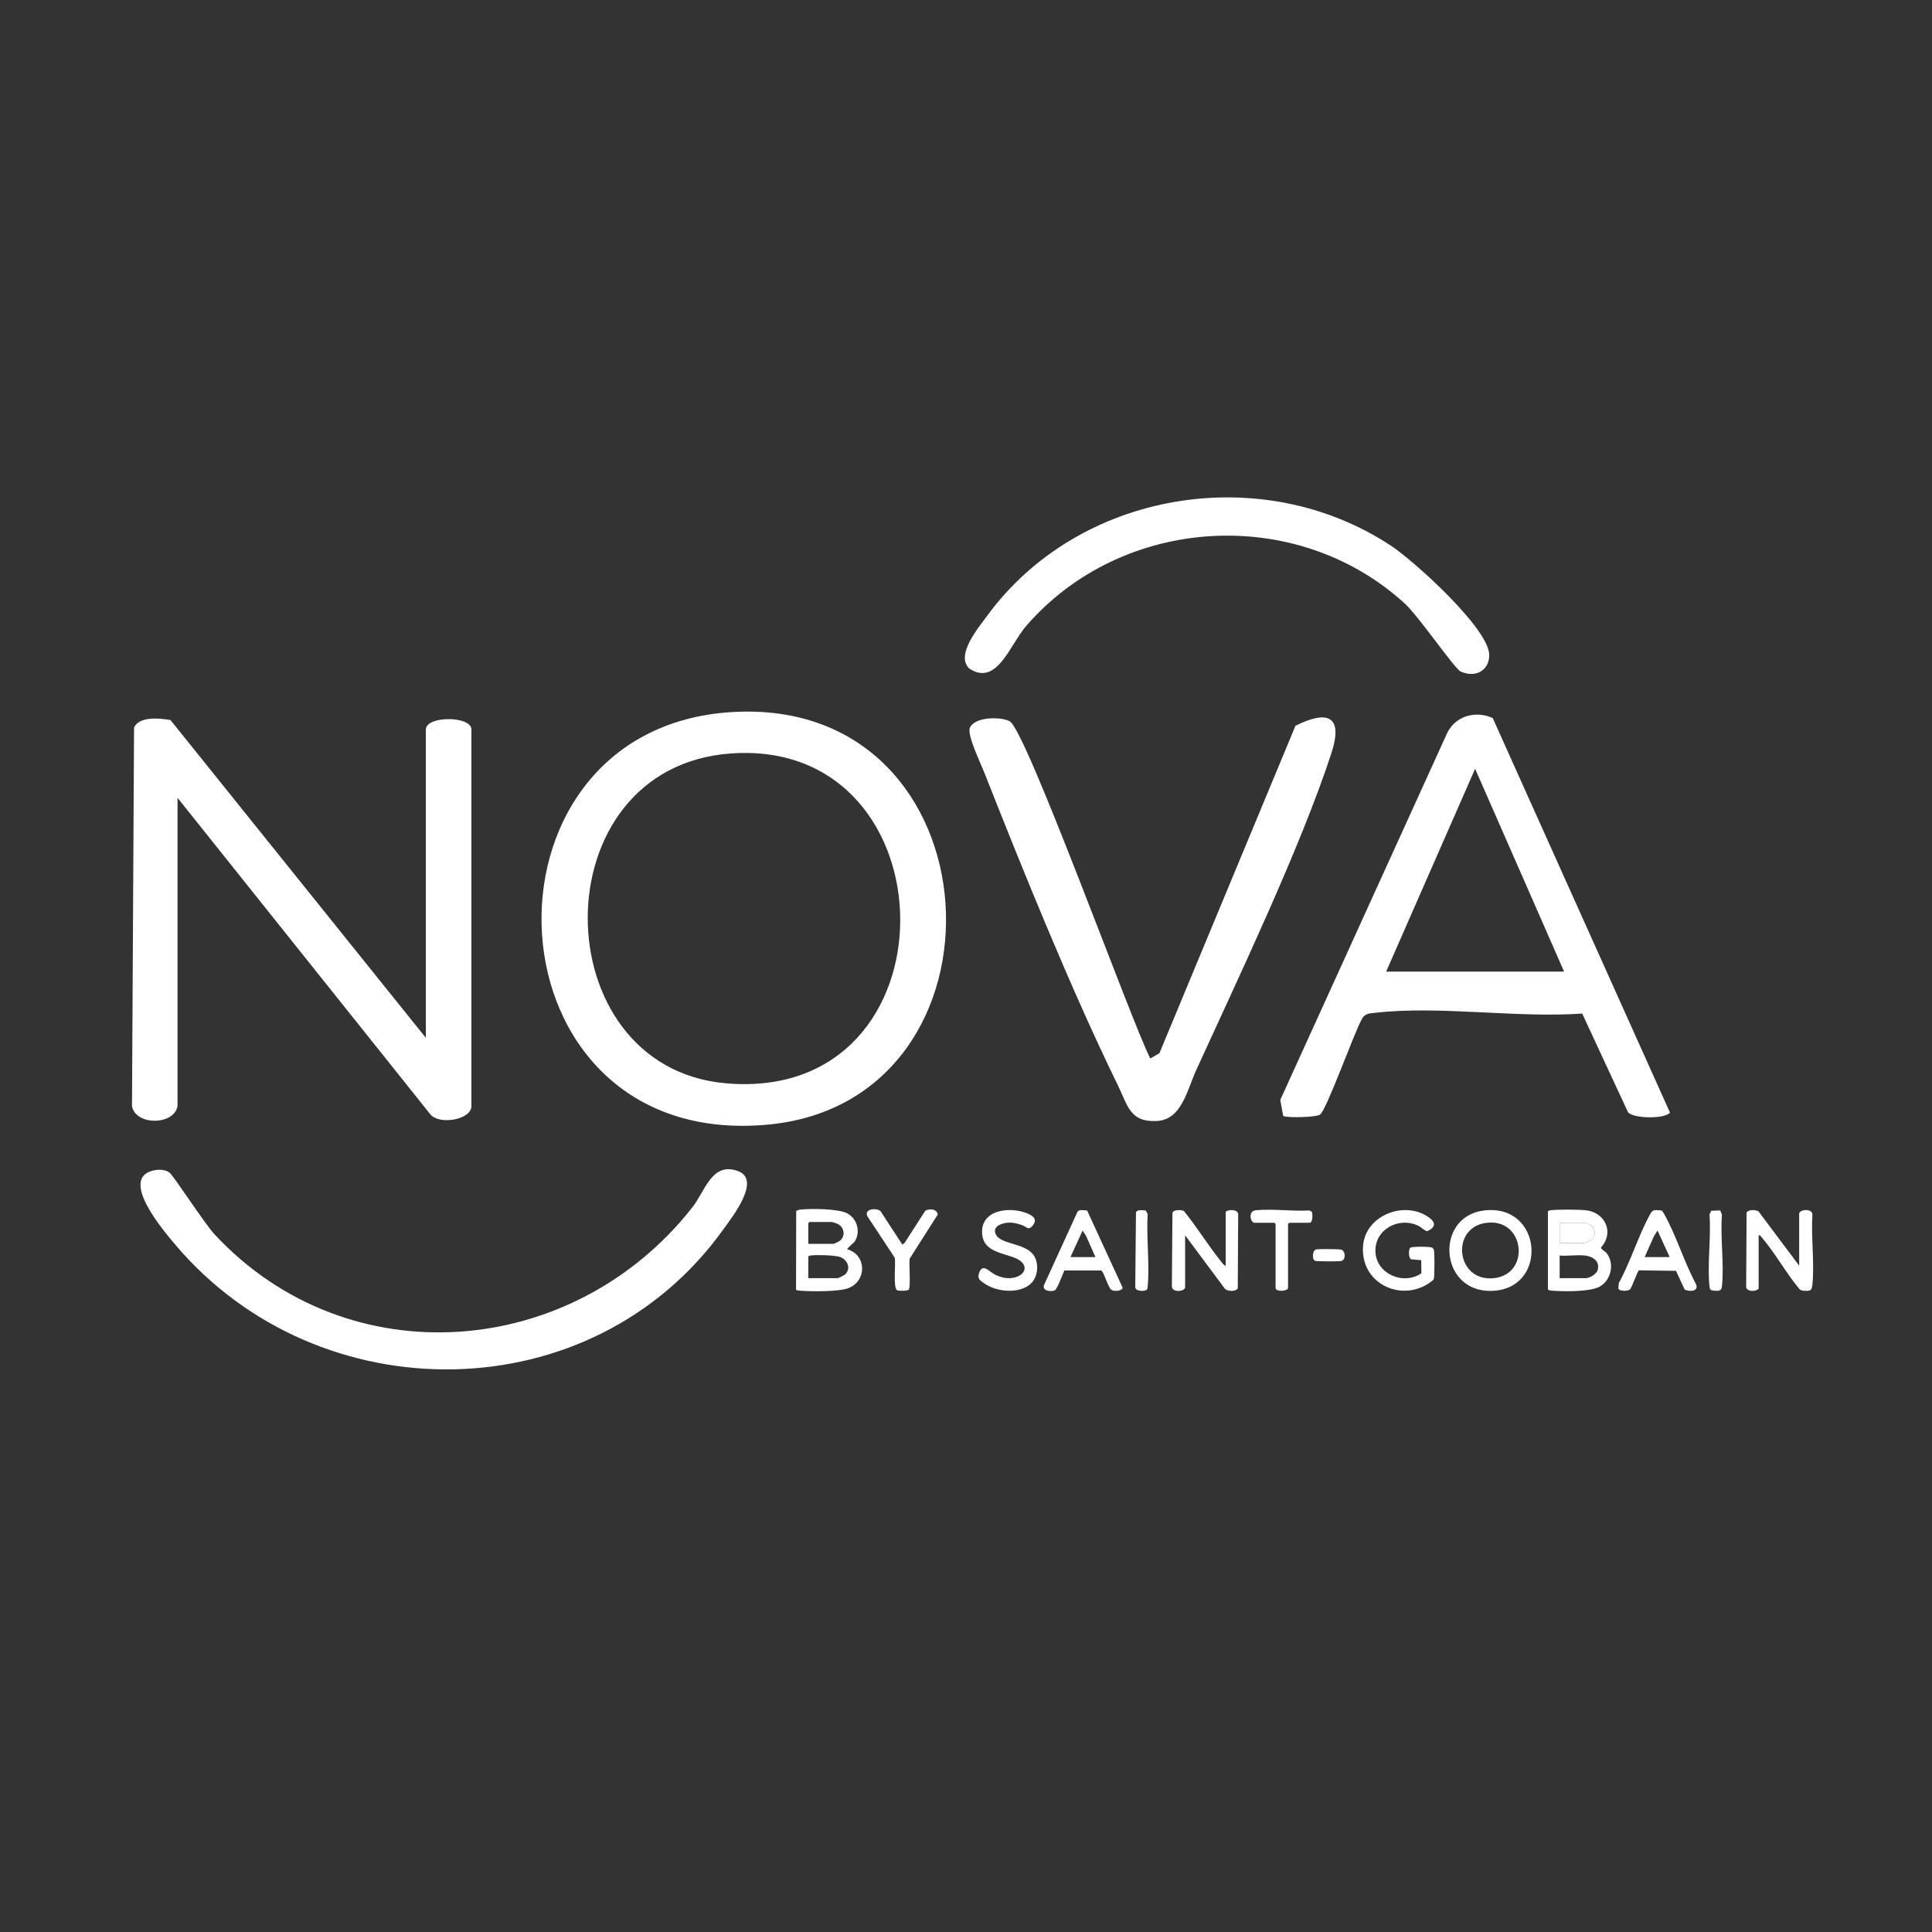 <?xml version="1.0" encoding="UTF-8"?>
<svg id="Layer_1" data-name="Layer 1" xmlns="http://www.w3.org/2000/svg" viewBox="0 0 375 375">
  <rect x="0" y="0" width="375" height="375" fill="#333333" stroke="none"/>
  <defs>
    <style>
      .cls-1 {
        fill: #fff;
      }
    </style>
  </defs>
  <path class="cls-1" d="M34.46,214.7c-.68,3.75-8.14,3.81-8.84,0l.4-73.51c1.06-2.19,4.95-1.8,7.07-1.43l49.57,61.69v-59.85c0-2.69,8.84-2.69,8.84,0v73.11c0,2.62-6.25,3.73-7.99,1.56l-49.05-61.41v59.85Z"/>
  <path class="cls-1" d="M141.95,138.22c52.35-3.29,56.17,75.61,6.98,80.08-55.31,5.03-58.96-76.82-6.98-80.08ZM141.95,146.24c-37.31,2.59-36.67,60.94-1.03,64.03,45.38,3.93,44.45-67.04,1.03-64.03Z"/>
  <path class="cls-1" d="M249.07,216.6l-.57-3.11,32.42-71.26c1.63-3.32,5.6-4.35,8.82-2.85l34.4,76.57c-.93,1.26-6.93,1.2-8.12-.02l-8.92-19.2c-12.63.9-27.79-1.57-40.11-.15-1.15.13-2.12.08-2.7,1.32-1.44,2.53-6.83,17.61-8.07,18.44-.81.55-6.5.67-7.15.26ZM303.59,188.59l-17.27-39.37-17.27,39.37h34.54Z"/>
  <path class="cls-1" d="M223.26,205.46l1.78-1.03,26.41-63.56c6.34-3.17,9.32-1.84,6.96,5.36-5.95,18.21-17.98,43.43-26.18,61.38-1.87,4.1-2.88,9.78-7.76,9.98-5.2.21-5.56-2.99-7.53-7.02-9.02-18.44-18.37-41.56-25.96-60.8-.68-1.72-3.36-7.25-2.71-8.57,1-2.07,5.86-2.14,7.69-1.22,3.18,1.59,23.49,57.96,27.31,65.48Z"/>
  <path class="cls-1" d="M29.4,227.29c1.14-.34,2.4-.38,3.45.26.69.42,6.92,10.04,8.82,12.07,26.02,27.9,69.65,24.17,92.74-5.31,2.48-3.16,3.74-8.8,8.77-7.03,4.75,1.67-1.15,9.06-2.81,11.38-25.43,35.49-78.46,35.86-106.32,2.96-2.09-2.47-10.73-12.5-4.65-14.33Z"/>
  <path class="cls-1" d="M188.1,129.74c-2.65-2.62,1.8-7.88,3.48-10.18,17.8-24.34,53.39-30.22,78.51-13.57,4.43,2.94,18.94,16.05,18.97,21.13.02,3.09-2.75,4.51-5.56,3.21-1.19-.55-8.09-10.69-10.88-13.23-21.04-19.17-54.87-17.06-73.46,4.42-3.15,3.64-5.67,11.84-11.07,8.21Z"/>
  <path class="cls-1" d="M164.47,242.49c3.74,1.07,3.83,6.15.19,7.54-1.86.71-7.24.67-9.36.49-.28-.02-.56-.02-.79-.19l.03-15.27c.28-.18.59-.26.92-.29,2.03-.21,7.08-.16,8.86.68,1.99.95,2.77,3.51,1.64,5.43-.21.37-1.63,1.42-1.49,1.61ZM156.89,241.43h4.92c.07,0,.9-.39,1.04-.48,1.33-.88,1.12-2.75-.32-3.42-.13-.06-.97-.34-1.02-.34h-4.39l-.23.23v4.01ZM156.89,248.09h5.68c.19,0,1.33-.57,1.51-.76,1.22-1.24.3-3.04-1.28-3.42-1.19-.28-4.17-.37-5.39-.23-.22.03-.39.02-.52.23v4.16Z"/>
  <path class="cls-1" d="M311.77,243.14c1.67,1.98,1.01,5.32-1.27,6.59-1.84,1.03-7.03.98-9.22.79-.3-.03-.58-.03-.83-.23v-15.16c.13-.18.32-.19.53-.22,1.42-.18,5.37-.15,6.82,0,3.8.41,5.57,4.35,2.96,7.21-.06.36.83.8,1,1.01ZM302.73,241.28h4.77c.08,0,.85-.29.99-.37,1.31-.69,1.39-2.42.13-3.18-.1-.06-.92-.39-.97-.39h-4.92v3.94ZM307.65,243.7c-1.52-.18-3.36.13-4.92,0v4.39h5.07c.71,0,2.05-.77,2.28-1.51.55-1.76-.88-2.7-2.43-2.89Z"/>
  <path class="cls-1" d="M237.91,245.67v-10.37c0-.44,2.21-.79,2.42.31l-.08,14.45c-.3.68-2.01.63-2.5.08l-7.72-10.37v10.07c0,.9-2.59,1.1-2.57-.16l.11-14.26c.16-.68,1.87-.63,2.24-.35,2.51,3.11,4.63,6.56,7.12,9.69.24.3.6.88.97.92Z"/>
  <path class="cls-1" d="M349.22,245.67v-10.07c0-.9,2.59-1.1,2.57.16-.28,4.33.41,9.21.01,13.47-.03.35-.11,1.04-.46,1.21-.36.18-1.77.19-2.05-.22-2.63-3.1-4.79-7.12-7.42-10.14-.15-.17-.23-.37-.52-.31v10.37c-.56.59-2.24.64-2.42-.31l.08-14.45c.28-.64,1.85-.61,2.34-.22l7.88,10.52Z"/>
  <path class="cls-1" d="M288,234.96c11.21-1.41,12.56,14.46,2.37,15.54-10.96,1.16-12.22-14.3-2.37-15.54ZM288.3,237.38c-6.84,1.07-5.63,11.57,1.76,10.7,7.16-.84,5.87-11.89-1.76-10.7Z"/>
  <path class="cls-1" d="M275.89,247.15l-.03-2.55-1.95-.17c-.55-.19-.54-2.01-.15-2.26s3.84-.23,4.22,0c.12.07.3.29.34.42.15.51.12,4.74.02,5.41-.02.15-.05.3-.13.43-5.58,4.73-14.25.99-13.64-6.63.48-5.98,8.17-8.91,12.86-5.44,1.4,1.03,1.08,1.96-.4,2.6-.42.02-1.2-.78-1.66-1-3.74-1.87-8.5.57-8.4,4.91.1,4.38,5.4,6.67,8.91,4.28Z"/>
  <path class="cls-1" d="M327,250.32l-1.69-3.65-7.18-.1c-.29.07-1.35,3.35-1.77,3.71s-2.05.38-2.24-.17l.09-1.07c2.31-4.2,3.82-9.28,6.11-13.42.58-1.05,1.06-.68,2.15-.68.19.06.42.49.53.68,2.35,4.15,3.9,9.39,6.2,13.64.59,1.45-1.24,1.48-2.2,1.06ZM319.23,244h4.85l-2.35-5.15-.66,1.01-1.84,4.14Z"/>
  <path class="cls-1" d="M206.59,246.6c-.29.63-1.38,3.62-1.84,3.84-.74.36-2.68.12-2.05-1.14l6.46-14.14c.35-.45,1.31-.21,1.85-.21l6.9,15c-.19.72-1.69.71-2.18.42-.59-.35-1.52-3.62-1.98-3.77h-7.15ZM207.78,244h4.85l-1.84-4.14-.66-1.01-2.35,5.15Z"/>
  <path class="cls-1" d="M200.15,249.1c-2.26,2.15-6.78,1.69-9.17-.04-.65-.47-1.25-.78-1.01-1.73.64-2.43,2.1-.43,3.23.11.99.48,2.15.76,3.25.61,2.72-.37,3.41-2.65.72-3.82-2.29-1-6.07-1.22-6.5-4.41-.66-4.95,5.16-5.76,8.7-4.31,1.31.54,2.12,1.26.9,2.57-.67.72-1.11.02-1.74-.22-1.38-.51-2.63-.79-4.08-.3-1.11.37-1.74,1.13-1.04,2.24,1.17,1.85,6,1.44,7.45,4.21.79,1.51.54,3.88-.72,5.08Z"/>
  <path class="cls-1" d="M176.39,250.33c-.25.25-1.92.27-2.24.11-.88-.44-.23-5.26-.49-6.33l-5.3-8.03c-.71-1.48,1.77-1.67,2.53-1.02l4.25,6.51.43-.31,4.03-6.26c.87-.46,2.23-.37,2.42.74l-5.43,8.52c-.23.97.25,5.58-.22,6.06Z"/>
  <path class="cls-1" d="M243.44,237.34c-.79-.17-1.2-2.28.29-2.43,3.26-.32,7.1.23,10.42.04l.49.27c.15.44.22,2.12-.46,2.12h-3.94l-.23.23v12.42c0,.65-2.42.81-2.42,0v-12.42l-.23-.23h-3.94Z"/>
  <path class="cls-1" d="M333.89,234.95l.34.79c-.35,4.45.45,9.57,0,13.94-.1.96-.73.9-1.59.83-.65-.06-.76-.19-.83-.83-.46-4.35.35-9.5,0-13.94l.34-.73,1.75-.07Z"/>
  <path class="cls-1" d="M222.58,250.33c-.37.37-2.19.36-2.23-.5l.14-14.54c.34-.57,1.31-.36,1.88-.34l.39.67c-.27,4.5.39,9.48.02,13.93-.02.24-.03.62-.19.79Z"/>
  <path class="cls-1" d="M255.44,242.52c.42-.12,4.47-.09,4.9.04.85.26.96,2.07-.08,2.21-.6.08-4.54.09-4.97-.04-.59-.17-.5-1.42-.27-1.87.12-.13.25-.29.42-.34Z"/>
  <path class="cls-1" d="M302.73,241.28v-3.94h4.92c.05,0,.87.33.97.39,1.26.76,1.18,2.49-.13,3.18-.14.07-.91.37-.99.37h-4.77Z"/>
</svg>